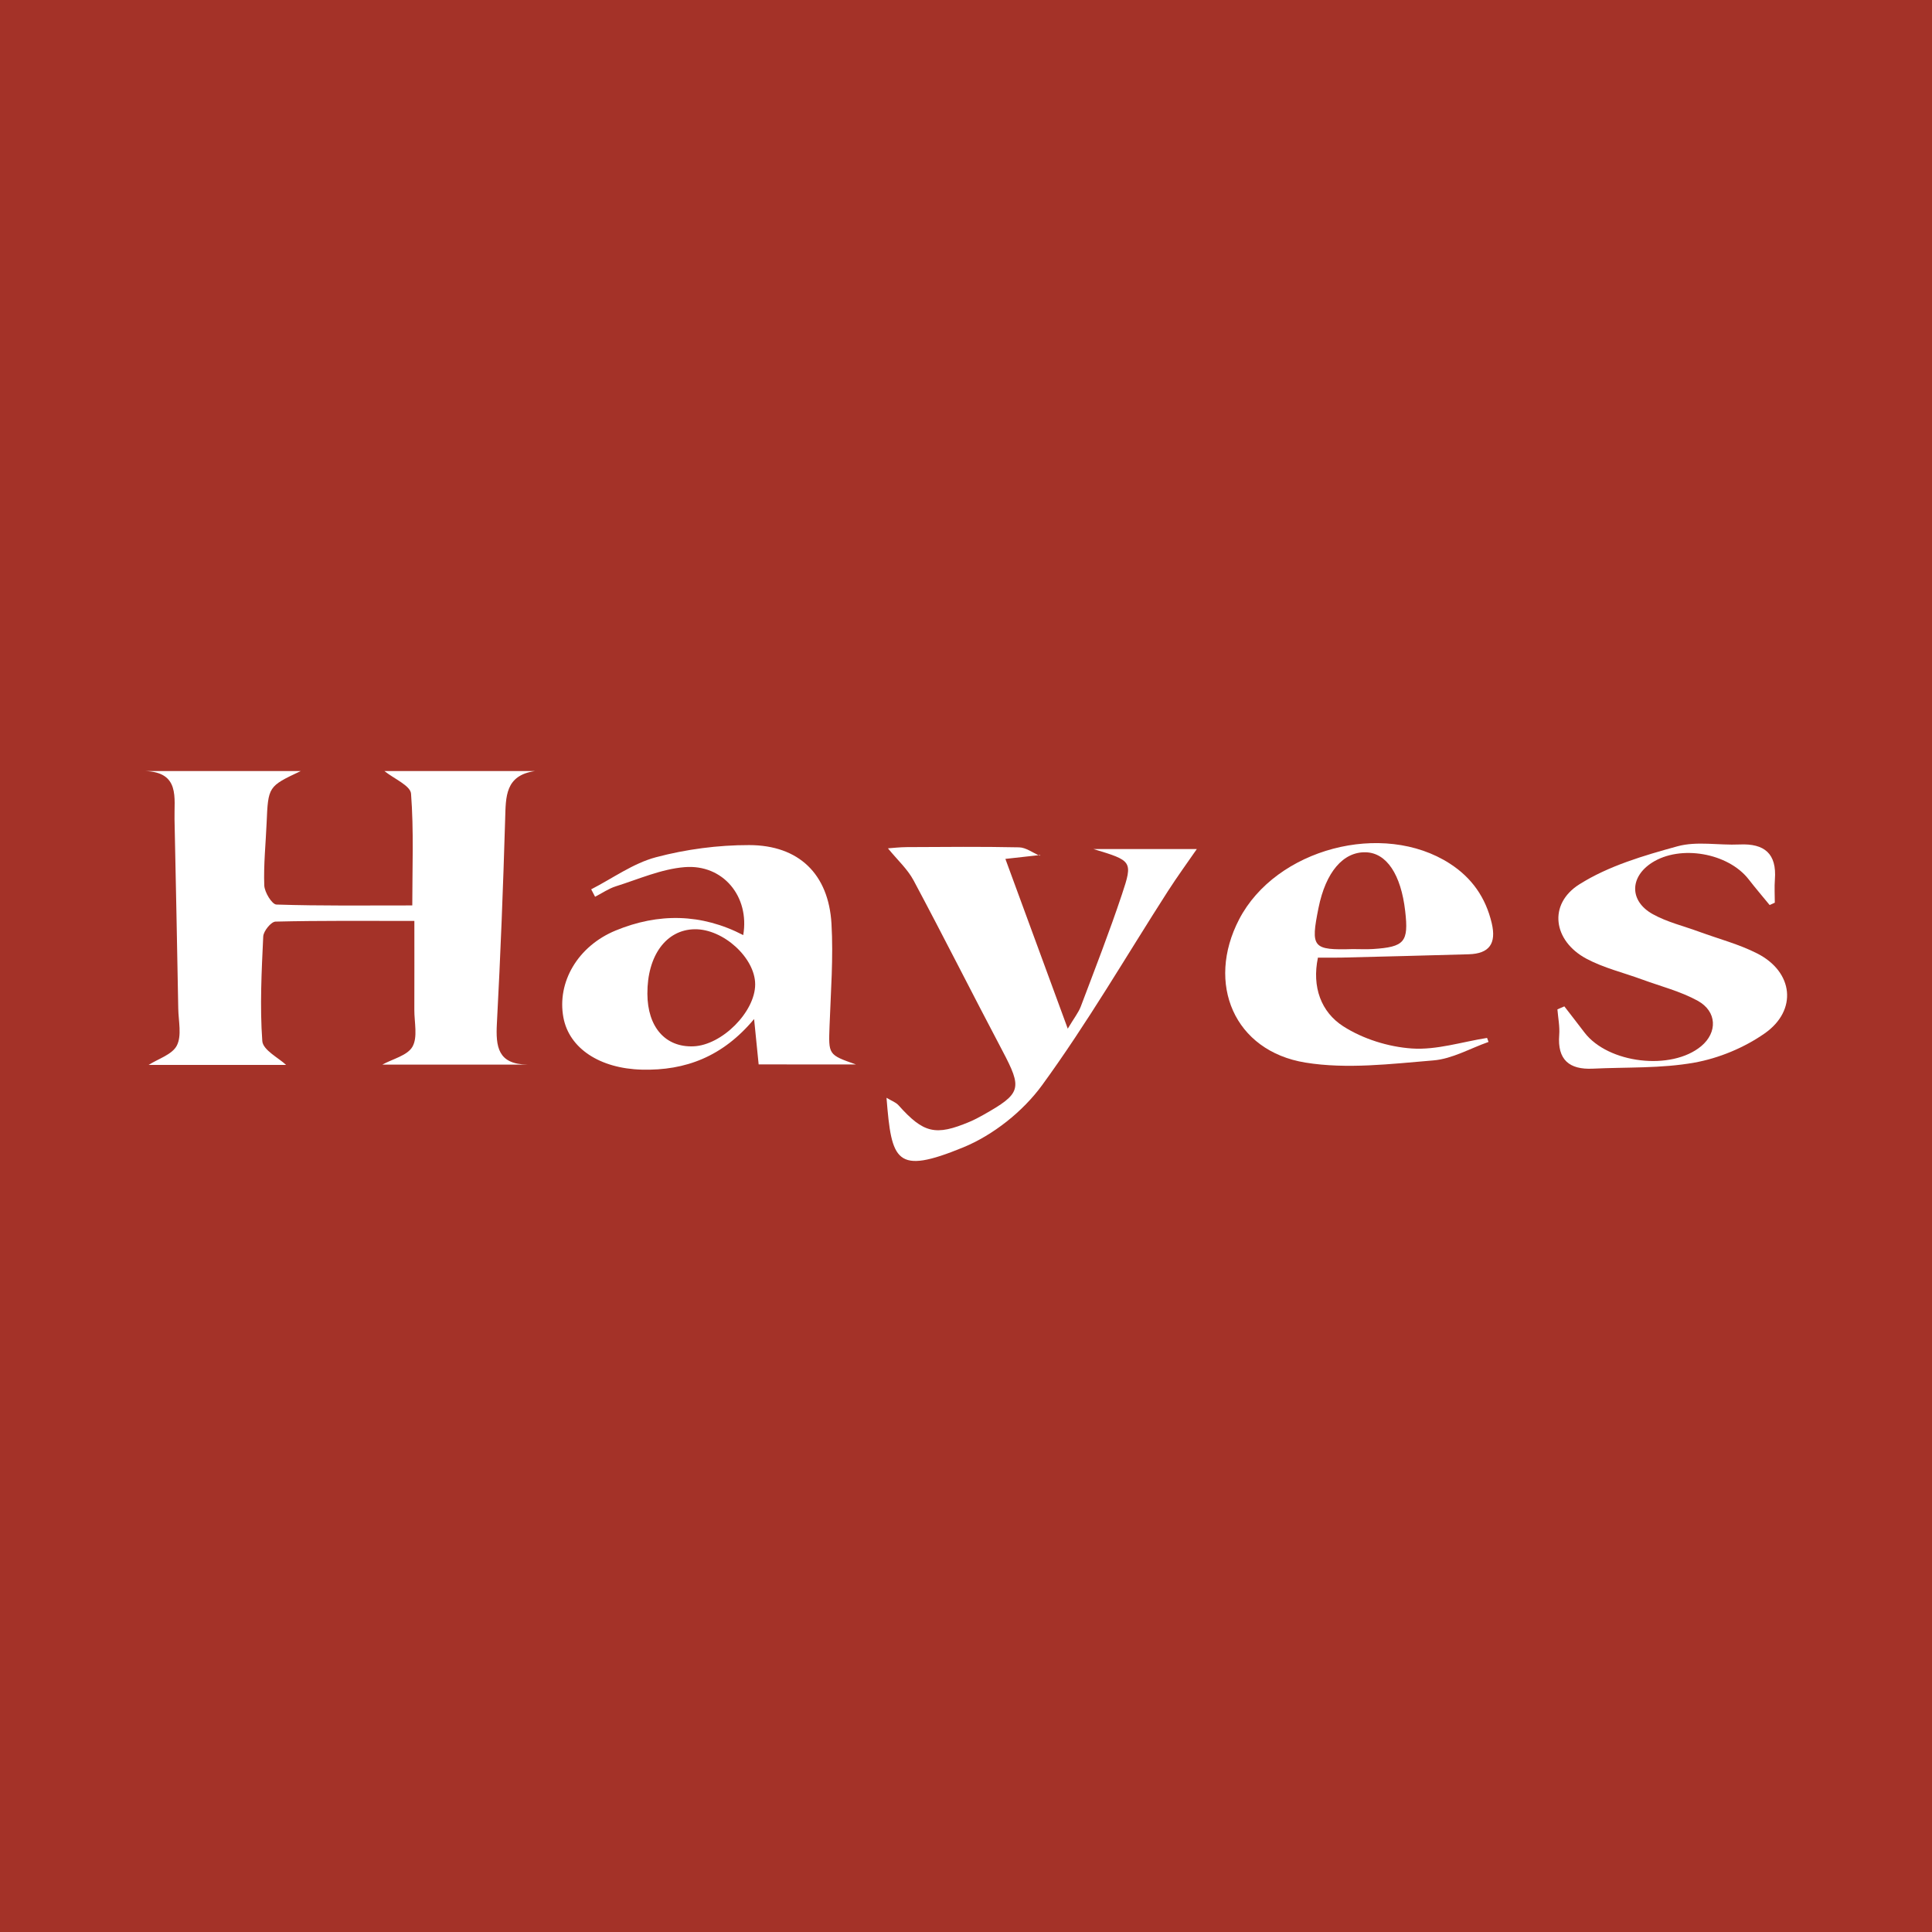 <?xml version="1.0" encoding="utf-8"?>
<!-- Generator: Adobe Illustrator 17.0.0, SVG Export Plug-In . SVG Version: 6.00 Build 0)  -->
<!DOCTYPE svg PUBLIC "-//W3C//DTD SVG 1.1//EN" "http://www.w3.org/Graphics/SVG/1.1/DTD/svg11.dtd">
<svg version="1.1" id="Layer_1" xmlns="http://www.w3.org/2000/svg" xmlns:xlink="http://www.w3.org/1999/xlink" x="0px" y="0px"
	 width="200px" height="200px" viewBox="0 0 200 200" enable-background="new 0 0 200 200" xml:space="preserve">
<rect fill="#A43228" width="200" height="200"/>
<g>
	<path fill="#FFFFFF" d="M15,79.817c5.261,0,10.522,0,16.139,0c-3.382,1.594-3.377,1.594-3.54,5.391
		c-0.092,2.15-0.32,4.303-0.242,6.446c0.025,0.706,0.796,1.97,1.258,1.985c4.616,0.149,9.239,0.091,14.064,0.091
		c0-3.885,0.165-7.745-0.129-11.57c-0.064-0.836-1.77-1.545-2.755-2.341c5.156,0,10.372,0,15.588,0
		c-3.096,0.446-3.021,2.655-3.089,4.965c-0.209,7.054-0.48,14.107-0.856,21.154c-0.129,2.416,0.097,4.237,3.158,4.268
		c-5.01,0-10.019,0-15.012,0c1.064-0.587,2.593-0.935,3.114-1.853c0.559-0.987,0.189-2.511,0.193-3.8
		c0.011-3.089,0.003-6.179,0.003-9.218c-4.99,0-9.685-0.044-14.376,0.07c-0.455,0.011-1.243,0.981-1.269,1.534
		c-0.169,3.609-0.358,7.24-0.097,10.832c0.068,0.936,1.713,1.757,2.464,2.469c-4.381,0-9.327,0-14.23,0
		c0.983-0.631,2.445-1.071,2.922-2.011c0.523-1.03,0.167-2.522,0.144-3.812c-0.119-6.541-0.246-13.081-0.387-19.621
		C18.017,82.605,18.662,79.933,15,79.817z"/>
	<path fill="#FFFFFF" d="M78.535,110.189c-0.146-1.458-0.279-2.784-0.471-4.698c-3.24,3.89-7.106,5.352-11.613,5.238
		c-4.364-0.11-7.535-2.206-8.128-5.4c-0.679-3.655,1.489-7.385,5.408-9.002c4.432-1.828,8.872-1.773,13.208,0.473
		c0.682-3.972-2.071-7.352-6.061-7.034c-2.414,0.192-4.769,1.244-7.126,1.985c-0.755,0.237-1.435,0.715-2.149,1.082
		c-0.134-0.257-0.269-0.514-0.403-0.771c2.226-1.141,4.343-2.694,6.705-3.321c3.115-0.826,6.424-1.263,9.648-1.258
		c5.146,0.008,8.222,3.003,8.521,8.132c0.205,3.509-0.071,7.049-0.199,10.574c-0.108,2.994-0.15,2.993,2.728,4.001
		C85.348,110.189,82.091,110.189,78.535,110.189z M71.904,96.195c-2.943,0.048-4.904,2.728-4.887,6.68
		c0.015,3.449,1.859,5.555,4.765,5.441c2.949-0.116,6.386-3.56,6.393-6.405C78.182,99.165,74.869,96.146,71.904,96.195z"/>
	<path fill="#FFFFFF" d="M107.702,88.509c-1.064,0.118-2.129,0.237-3.625,0.404c2.17,5.906,4.198,11.427,6.457,17.573
		c0.662-1.11,1.111-1.663,1.35-2.296c1.456-3.857,2.958-7.701,4.262-11.611c1.149-3.442,1.043-3.478-2.95-4.685
		c4.164,0,7.604,0,10.698,0c-0.942,1.367-2.018,2.841-3.003,4.374c-4.31,6.711-8.324,13.636-13.014,20.07
		c-1.986,2.725-5.069,5.171-8.184,6.446c-6.965,2.851-7.396,1.444-7.921-5.143c0.513,0.312,0.966,0.466,1.244,0.777
		c2.588,2.894,3.828,3.198,7.363,1.707c0.474-0.2,0.933-0.441,1.381-0.693c3.992-2.249,4.089-2.721,1.992-6.693
		c-3.089-5.852-6.061-11.766-9.179-17.602c-0.629-1.177-1.683-2.126-2.653-3.318c0.452-0.03,1.213-0.122,1.974-0.126
		c3.869-0.018,7.738-0.059,11.605,0.024c0.713,0.015,1.414,0.562,2.121,0.863L107.702,88.509z"/>
	<path fill="#FFFFFF" d="M154.091,107.861c-1.896,0.665-3.758,1.751-5.696,1.911c-4.409,0.365-8.962,0.927-13.264,0.226
		c-7.365-1.2-10.313-8.175-6.857-14.827c3.803-7.319,14.877-10.251,21.816-5.769c2.271,1.467,3.705,3.501,4.333,6.163
		c0.499,2.117-0.252,3.158-2.382,3.221c-4.387,0.129-8.774,0.235-13.161,0.344c-0.762,0.019-1.525,0.003-2.448,0.003
		c-0.639,3.045,0.335,5.639,2.612,7.103c2.044,1.314,4.678,2.136,7.112,2.303c2.558,0.175,5.188-0.686,7.786-1.094
		C153.989,107.583,154.04,107.722,154.091,107.861z M140.061,98.249c0.685,0,1.372,0.037,2.055-0.006
		c3.287-0.209,3.718-0.724,3.349-3.929c-0.436-3.793-1.927-6.021-4.072-6.086c-2.346-0.071-4.156,2.055-4.901,5.755
		C135.662,98.113,135.874,98.37,140.061,98.249z"/>
	<path fill="#FFFFFF" d="M183.194,93.69c-0.725-0.885-1.469-1.753-2.17-2.657c-2.126-2.741-7.071-3.608-10.001-1.737
		c-2.324,1.484-2.368,3.981,0.068,5.335c1.481,0.824,3.195,1.23,4.805,1.822c2.014,0.74,4.127,1.287,6.024,2.256
		c3.728,1.905,4.185,5.871,0.754,8.271c-2.114,1.479-4.735,2.567-7.273,3.022c-3.433,0.615-7.004,0.458-10.517,0.626
		c-2.442,0.117-3.679-0.927-3.475-3.496c0.069-0.871-0.117-1.762-0.186-2.643c0.239-0.103,0.478-0.206,0.717-0.309
		c0.691,0.897,1.389,1.789,2.073,2.691c2.443,3.226,9.011,4.002,12.098,1.425c1.688-1.409,1.65-3.585-0.364-4.695
		c-1.781-0.982-3.822-1.494-5.752-2.203c-1.932-0.71-3.982-1.195-5.778-2.157c-3.435-1.841-3.981-5.634-0.729-7.691
		c3.023-1.912,6.667-2.981,10.169-3.943c2.004-0.55,4.274-0.087,6.419-0.187c2.586-0.12,3.862,0.951,3.66,3.617
		c-0.061,0.798-0.009,1.605-0.009,2.408C183.549,93.526,183.371,93.608,183.194,93.69z"/>
</g>
</svg>
